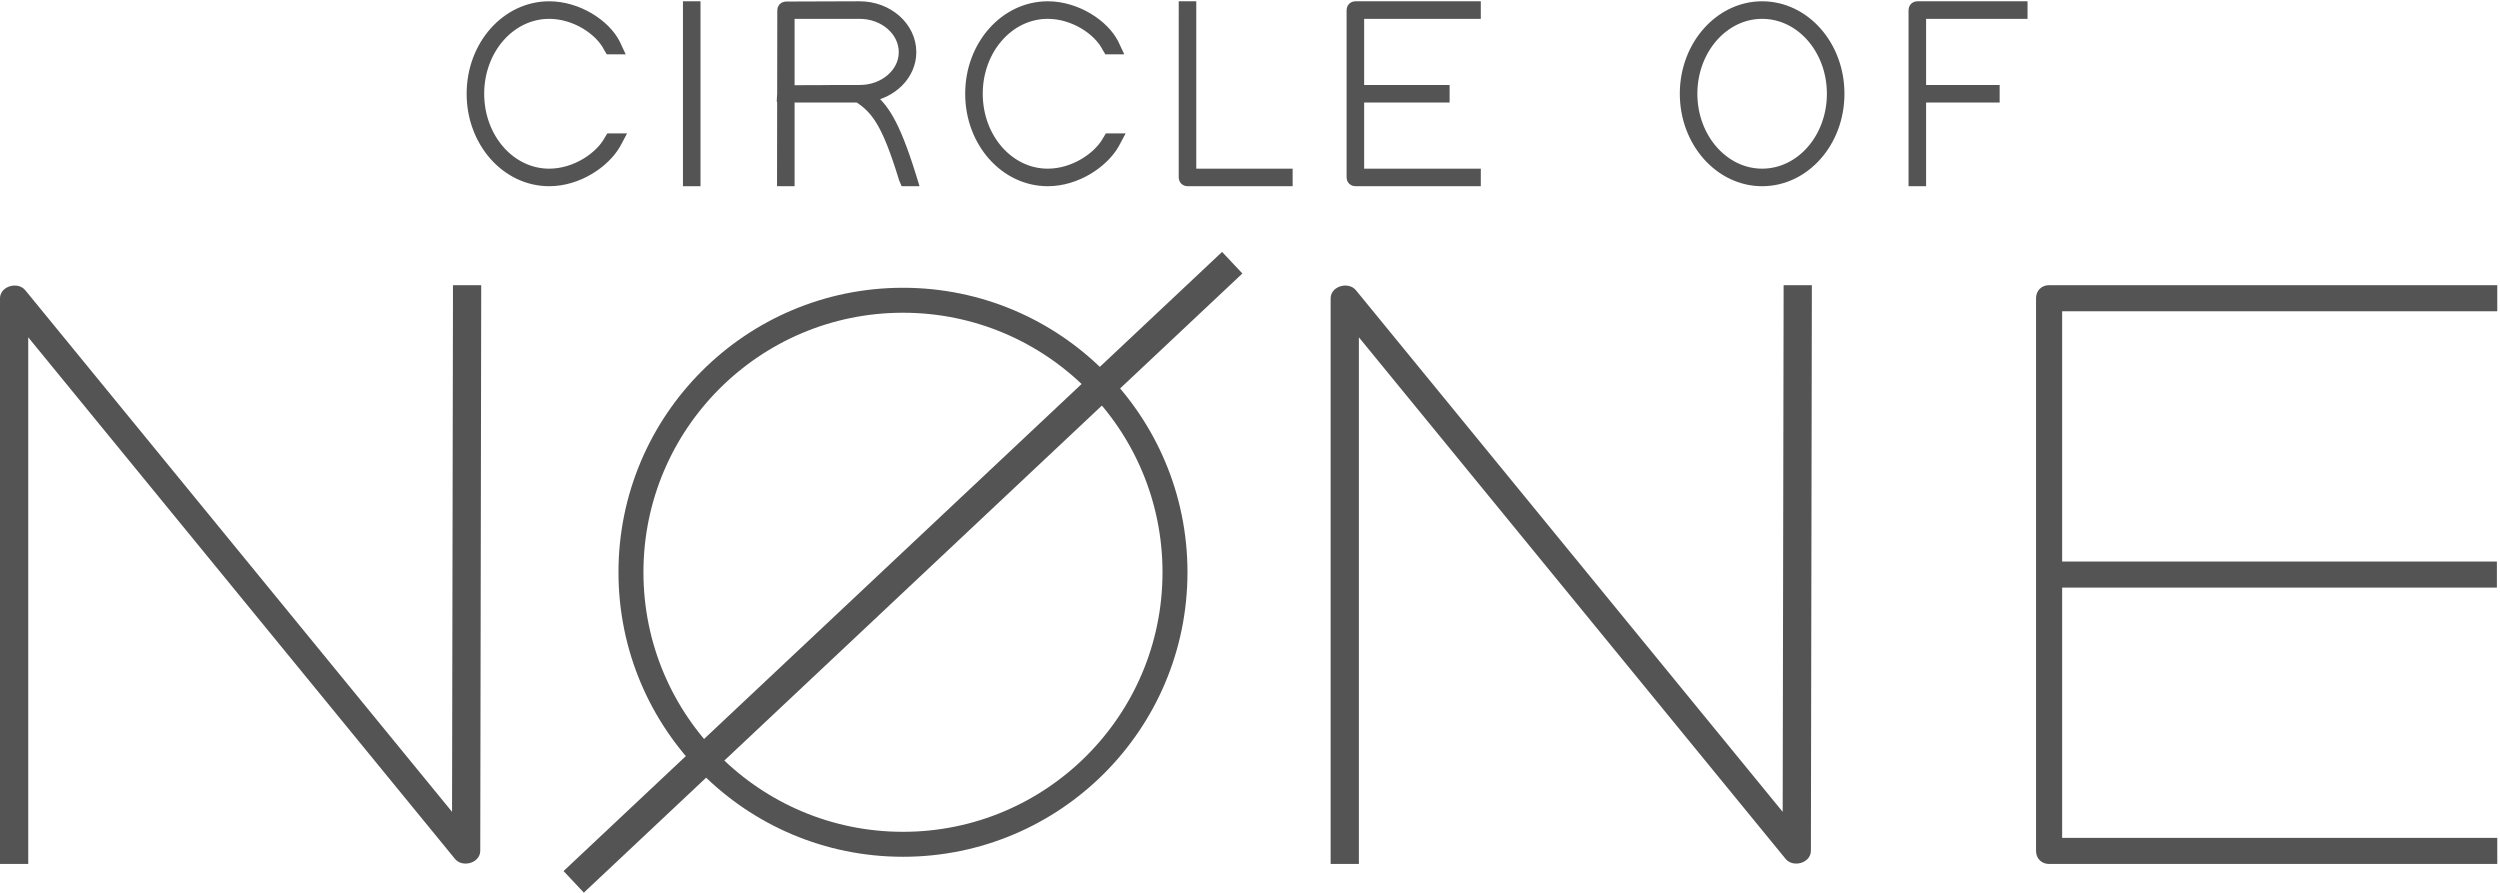<svg height="286" viewBox="0 0 801 286" width="801" xmlns="http://www.w3.org/2000/svg"><g fill="none" fill-rule="evenodd"><path d="m7.547 272.627v2.683h-6.047v-179.754c0-2.415 3.931-3.488 5.443-1.61l139.385 170.364.302-168.754v-2.683h6.047v2.683l-.303 177.071c0 2.415-3.93 3.488-5.442 1.61l-139.385-170.364z" fill="#535453"/><path d="m7.547 272.627v2.683h-6.047v-179.754c0-2.415 3.931-3.488 5.443-1.61l139.385 170.364.302-168.754v-2.683h6.047v2.683l-.303 177.071c0 2.415-3.93 3.488-5.442 1.61l-139.385-170.364z" stroke="#535453" stroke-width="3"/><path d="m433.885 272.627v2.683h-6.047v-179.754c0-2.415 3.93-3.488 5.442-1.61l139.385 170.364.302-168.754v-2.683h6.047v2.683l-.302 177.071c0 2.415-3.931 3.488-5.442 1.61l-139.385-170.364z" fill="#535453"/><path d="m433.885 272.627v2.683h-6.047v-179.754c0-2.415 3.93-3.488 5.442-1.61l139.385 170.364.302-168.754v-2.683h6.047v2.683l-.302 177.071c0 2.415-3.931 3.488-5.442 1.61l-139.385-170.364z" stroke="#535453" stroke-width="3"/><path d="m795.943 92.873h2.683v5.366h-139.413v83.17h139.29v5.365h-139.29v83.171h139.413v5.365h-142.096c-1.609 0-2.682-1.073-2.682-2.683v-177.071c0-1.61 1.073-2.683 2.682-2.683z" fill="#535453"/><path d="m795.943 92.873h2.683v5.366h-139.413v83.17h139.29v5.365h-139.29v83.171h139.413v5.365h-142.096c-1.609 0-2.682-1.073-2.682-2.683v-177.071c0-1.61 1.073-2.683 2.682-2.683z" stroke="#535453" stroke-width="3"/><path d="m388.445 84.326 3.093-2.908 5.814 6.184-210.265 197.692-5.815-6.184 3.092-2.909z" fill="#535453"/><g stroke="#535453" transform="translate(181.272 81.418)"><path d="m207.173 2.908 3.093-2.908 5.814 6.184-210.265 197.692-5.815-6.184 3.092-2.909z"/><path d="m195.195 101.938c0 48.134-39.02 87.155-87.155 87.155-48.134 0-87.154-39.021-87.154-87.155s39.02-87.155 87.154-87.155c48.135 0 87.155 39.021 87.155 87.155z" stroke-width="8"/></g><path d="m195.468 45.15.244-.406h1.869l-.651 1.219c-3.412 5.931-11.862 11.7-20.963 11.7-13.487 0-24.456-12.269-24.456-27.626 0-15.356 10.969-27.625 24.456-27.625 9.02 0 17.714 5.687 20.801 11.781l.569 1.219h-1.788l-.244-.406c-2.924-5.769-10.969-10.969-19.338-10.969-12.675 0-22.832 11.619-22.832 26 0 14.382 10.157 26.001 22.832 26.001 8.451 0 16.414-5.281 19.501-10.888" fill="#535453"/><path d="m195.468 45.15.244-.406h1.869l-.651 1.219c-3.412 5.931-11.862 11.7-20.963 11.7-13.487 0-24.456-12.269-24.456-27.626 0-15.356 10.969-27.625 24.456-27.625 9.02 0 17.714 5.687 20.801 11.781l.569 1.219h-1.788l-.244-.406c-2.924-5.769-10.969-10.969-19.338-10.969-12.675 0-22.832 11.619-22.832 26 0 14.382 10.157 26.001 22.832 26.001 8.451 0 16.414-5.281 19.501-10.888z" stroke="#535453" stroke-width="4"/><path d="m220.818 3.224v-.812h1.625v55.251h-1.625z" fill="#535453"/><path d="m220.818 3.224v-.812h1.625v55.251h-1.625z" stroke="#535453" stroke-width="4"/><path d="m272.751 29.234-.014-.009h2.762c7.881 0 14.463-5.525 14.463-12.513 0-7.069-6.582-12.675-14.544-12.675h-22.832v25.266zm5.013 1.476c4.842 3.655 8.399 8.468 13.823 25.897l.325 1.056h-1.706l-.244-.569c-5.687-18.663-9.242-22.481-14.79-26.244h-22.586v26.813h-1.625v-.812l.04-26.079-.04-.004.041-.773.04-26.69c0-.487.325-.812.813-.812l23.563-.081c8.938 0 16.169 6.419 16.169 14.3 0 7.124-6.031 13.028-13.823 13.998z" fill="#535453"/><path d="m272.751 29.234-.014-.009h2.762c7.881 0 14.463-5.525 14.463-12.513 0-7.069-6.582-12.675-14.544-12.675h-22.832v25.266zm5.013 1.476c4.842 3.655 8.399 8.468 13.823 25.897l.325 1.056h-1.706l-.244-.569c-5.687-18.663-9.242-22.481-14.79-26.244h-22.586v26.813h-1.625v-.812l.04-26.079-.04-.004.041-.773.04-26.69c0-.487.325-.812.813-.812l23.563-.081c8.938 0 16.169 6.419 16.169 14.3 0 7.124-6.031 13.028-13.823 13.998z" stroke="#535453" stroke-width="4"/><path d="m355.205 45.15.243-.406h1.87l-.65 1.219c-3.413 5.931-11.863 11.7-20.964 11.7-13.487 0-24.457-12.269-24.457-27.626 0-15.356 10.97-27.625 24.457-27.625 9.02 0 17.714 5.687 20.801 11.781l.569 1.219h-1.787l-.245-.406c-2.924-5.769-10.969-10.969-19.338-10.969-12.675 0-22.831 11.619-22.831 26 0 14.382 10.156 26.001 22.831 26.001 8.451 0 16.414-5.281 19.501-10.888" fill="#535453"/><path d="m355.205 45.15.243-.406h1.87l-.65 1.219c-3.413 5.931-11.863 11.7-20.964 11.7-13.487 0-24.457-12.269-24.457-27.626 0-15.356 10.97-27.625 24.457-27.625 9.02 0 17.714 5.687 20.801 11.781l.569 1.219h-1.787l-.245-.406c-2.924-5.769-10.969-10.969-19.338-10.969-12.675 0-22.831 11.619-22.831 26 0 14.382 10.156 26.001 22.831 26.001 8.451 0 16.414-5.281 19.501-10.888z" stroke="#535453" stroke-width="4"/><path d="m379.661 3.224v-.812h1.625v53.626h30.876v1.625h-31.688c-.487 0-.813-.325-.813-.812z" fill="#535453"/><path d="m379.661 3.224v-.812h1.625v53.626h30.876v1.625h-31.688c-.487 0-.813-.325-.813-.812z" stroke="#535453" stroke-width="4"/><path d="m471.638 2.412h.812v1.625h-37.376v25.188h27.381v1.625h-27.381v25.188h37.376v1.625h-38.188c-.488 0-.813-.325-.813-.812v-53.627c0-.487.325-.812.813-.812z" fill="#535453"/><path d="m471.638 2.412h.812v1.625h-37.376v25.188h27.381v1.625h-27.381v25.188h37.376v1.625h-38.188c-.488 0-.813-.325-.813-.812v-53.627c0-.487.325-.812.813-.812z" stroke="#535453" stroke-width="4"/><path d="m541.836 30.037c0 14.382 10.237 26.001 22.75 26.001 12.594 0 22.75-11.619 22.75-26.001 0-14.381-10.156-26-22.75-26-12.513 0-22.75 11.619-22.75 26zm-1.626 0c0-15.356 11.051-27.625 24.376-27.625 13.406 0 24.375 12.269 24.375 27.625 0 15.357-10.969 27.626-24.375 27.626-13.325 0-24.376-12.269-24.376-27.626z" fill="#535453"/><path d="m541.836 30.037c0 14.382 10.237 26.001 22.75 26.001 12.594 0 22.75-11.619 22.75-26.001 0-14.381-10.156-26-22.75-26-12.513 0-22.75 11.619-22.75 26zm-1.626 0c0-15.356 11.051-27.625 24.376-27.625 13.406 0 24.375 12.269 24.375 27.625 0 15.357-10.969 27.626-24.375 27.626-13.325 0-24.376-12.269-24.376-27.626z" stroke="#535453" stroke-width="4"/><path d="m646.812 2.412h.812v1.625h-32.502v25.188h23.564v1.625h-23.564v26.813h-1.624v-54.439c0-.487.325-.812.812-.812z" fill="#535453"/><path d="m646.812 2.412h.812v1.625h-32.502v25.188h23.564v1.625h-23.564v26.813h-1.624v-54.439c0-.487.325-.812.812-.812z" stroke="#535453" stroke-width="4"/></g></svg>